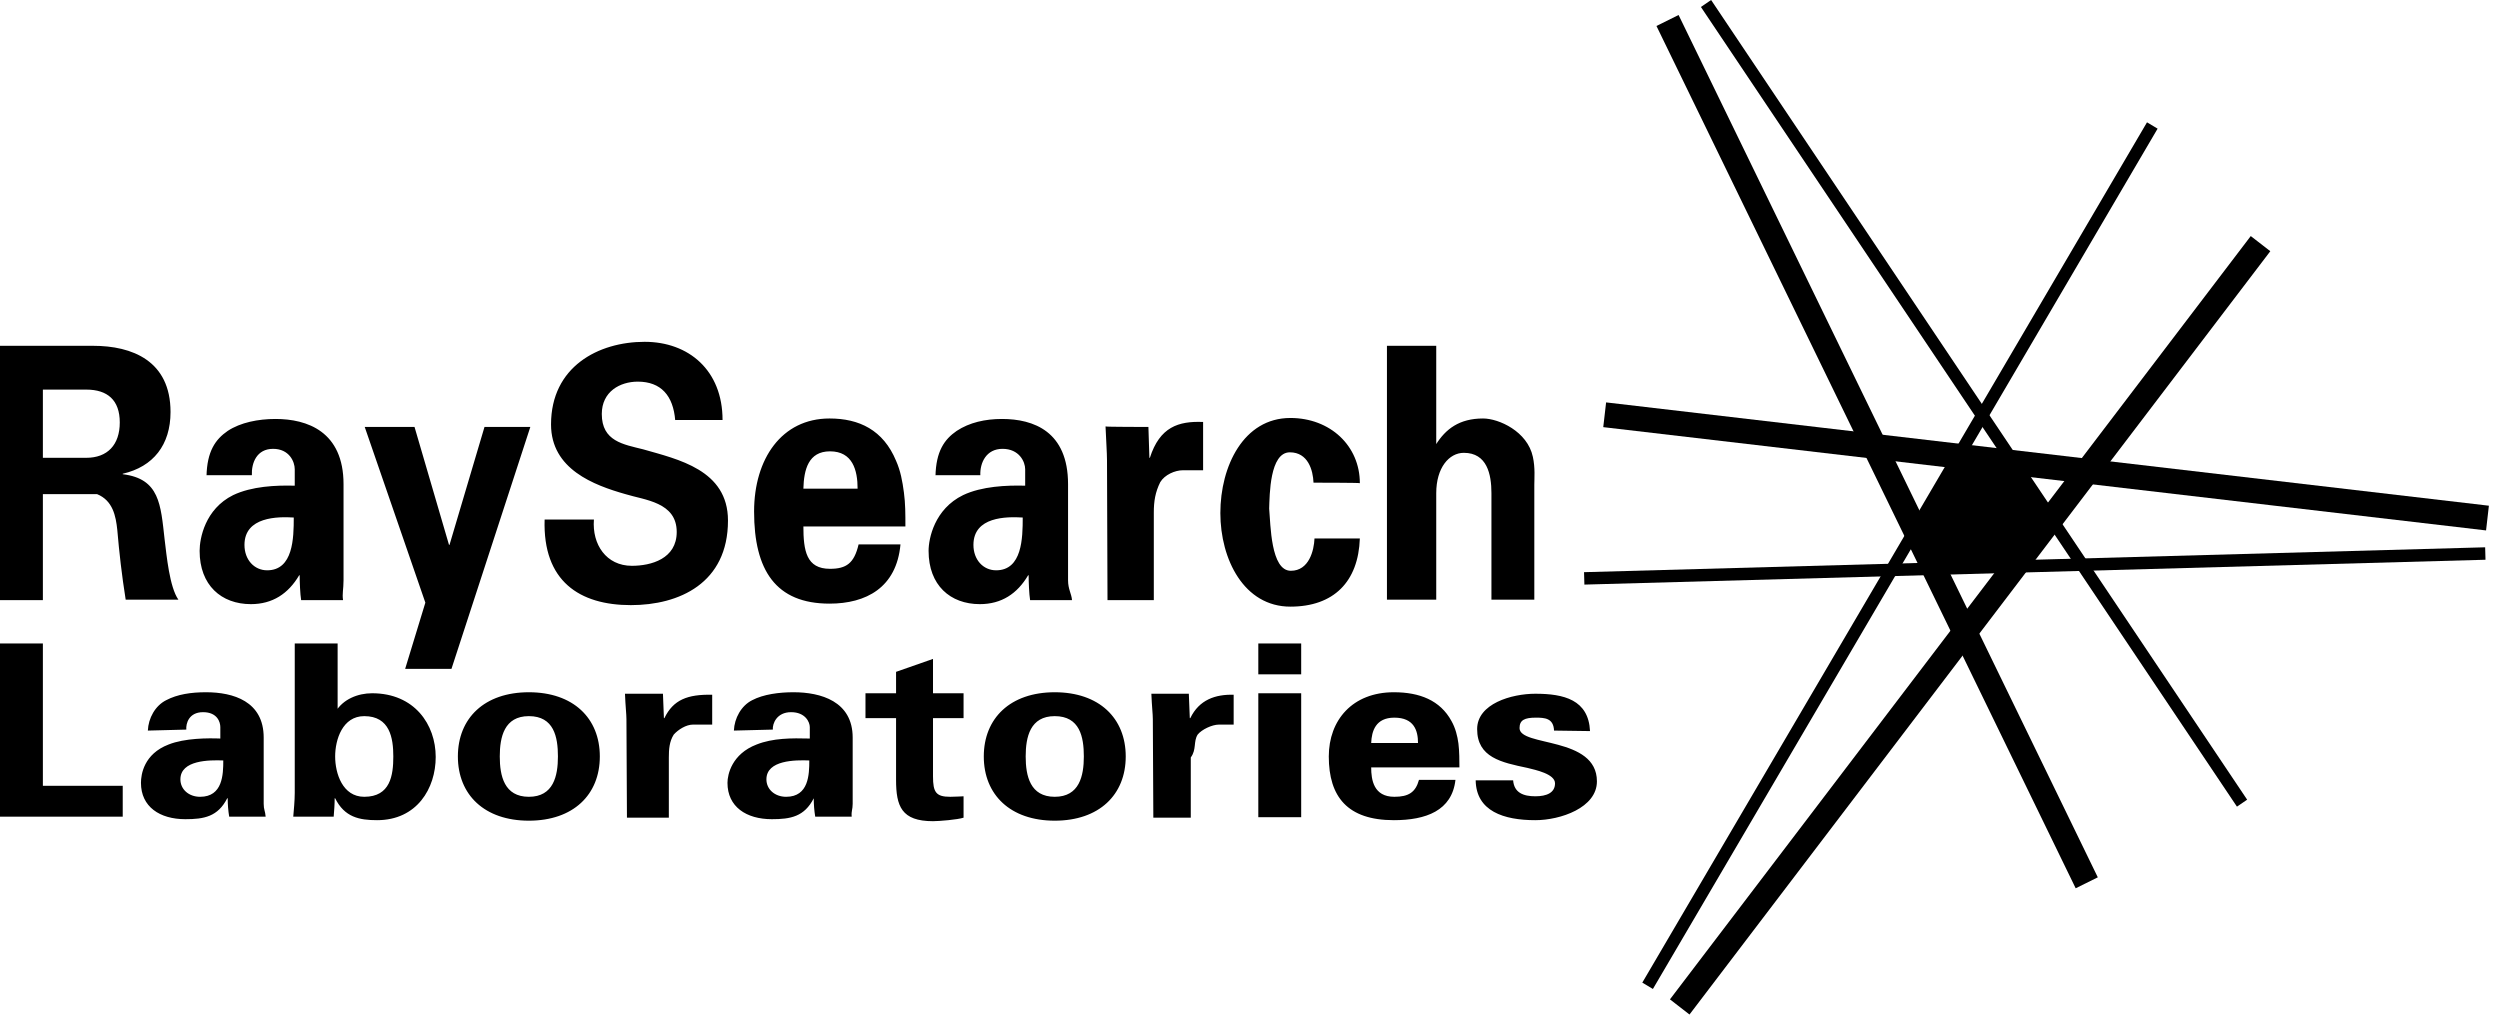 <svg xmlns="http://www.w3.org/2000/svg" width="99" height="41" viewBox="0 0 99 41" fill="none"><path d="M81.211 20.553L79.806 22.386L76.605 22.485L75.844 20.967L77.6 18.05L79.806 18.326L81.211 20.553Z" fill="black"></path><path d="M65.455 39.163L65.035 38.912L85.021 4.844L85.441 5.095L65.455 39.163ZM66.904 40.175L66.13 39.575L89.13 9.348L89.904 9.948L66.904 40.175Z" fill="black"></path><path d="M98.448 21.005L63.489 16.915L63.602 15.935L98.56 20.026L98.448 21.005ZM62.742 23.15L62.728 22.658L98.412 21.673L98.426 22.166L62.742 23.15Z" fill="black"></path><path d="M82.197 35.176L65.596 1.029L66.472 0.594L83.073 34.742L82.197 35.176ZM88.583 31.943L67.356 0.276L67.76 0L88.987 31.667L88.583 31.943Z" fill="black"></path><path d="M1.698 23.766H0V13.694H3.689C5.231 13.694 6.753 14.285 6.753 16.316C6.753 17.616 6.07 18.484 4.86 18.76V18.779C6.324 18.957 6.363 19.982 6.519 21.362C6.597 21.992 6.714 23.254 7.065 23.747H4.977C4.821 22.761 4.723 21.894 4.645 20.987C4.587 20.435 4.47 19.824 3.845 19.568H1.698V23.766ZM1.698 18.129H3.416C4.255 18.129 4.743 17.616 4.743 16.729C4.743 15.842 4.255 15.428 3.416 15.428H1.698V18.129ZM8.178 18.858C8.198 17.873 8.529 17.4 9.017 17.064C9.525 16.729 10.227 16.591 10.911 16.591C12.16 16.591 13.604 17.084 13.604 19.174V22.978C13.604 23.333 13.545 23.51 13.585 23.766H11.925C11.886 23.53 11.867 23.037 11.867 22.781H11.847C11.418 23.51 10.793 23.924 9.935 23.924C8.764 23.924 7.905 23.175 7.905 21.815C7.905 21.322 8.119 20.159 9.232 19.607C9.974 19.253 10.93 19.213 11.672 19.233V18.582C11.672 18.287 11.457 17.774 10.813 17.774C10.169 17.774 9.954 18.326 9.974 18.819H8.178V18.858ZM9.681 21.578C9.681 22.17 10.071 22.584 10.579 22.584C11.613 22.584 11.633 21.302 11.633 20.494C11.008 20.455 9.681 20.455 9.681 21.578ZM19.186 16.907H21.001L17.878 26.487H16.044L16.844 23.865L14.443 16.907H16.415L17.781 21.578H17.8L19.186 16.907ZM26.739 16.651C26.662 15.665 26.174 15.113 25.256 15.113C24.553 15.113 23.831 15.507 23.831 16.394C23.831 17.478 24.69 17.597 25.471 17.794C26.837 18.188 28.828 18.602 28.828 20.613C28.828 23.096 26.896 23.963 24.983 23.963C22.953 23.963 21.489 23.017 21.567 20.573H23.519C23.441 21.559 24.007 22.406 25.022 22.406C25.783 22.406 26.798 22.13 26.798 21.066C26.798 19.883 25.529 19.804 24.768 19.568C23.519 19.213 21.821 18.582 21.821 16.808C21.821 14.522 23.695 13.536 25.529 13.536C27.267 13.536 28.613 14.66 28.613 16.631H26.739V16.651ZM31.814 20.829C31.814 21.815 31.931 22.525 32.868 22.525C33.512 22.525 33.825 22.308 34 21.559H35.659C35.503 23.274 34.293 23.904 32.849 23.904C30.721 23.904 29.862 22.584 29.862 20.258C29.862 18.168 30.955 16.572 32.849 16.572C34.02 16.572 34.976 17.025 35.484 18.247C35.659 18.641 35.737 19.055 35.796 19.509C35.854 19.942 35.854 20.356 35.854 20.849H31.814V20.829ZM33.961 19.351C33.961 18.622 33.766 17.873 32.868 17.873C32.009 17.873 31.834 18.602 31.814 19.351H33.961ZM37.045 18.858C37.065 17.873 37.396 17.4 37.884 17.064C38.392 16.729 39.016 16.591 39.68 16.591C40.929 16.591 42.295 17.084 42.295 19.174V22.978C42.295 23.333 42.432 23.51 42.452 23.766H40.792C40.753 23.53 40.734 23.037 40.734 22.781H40.714C40.285 23.51 39.66 23.924 38.802 23.924C37.63 23.924 36.772 23.175 36.772 21.815C36.772 21.322 37.006 20.159 38.138 19.607C38.88 19.253 39.875 19.213 40.597 19.233V18.582C40.597 18.287 40.363 17.774 39.699 17.774C39.055 17.774 38.802 18.326 38.821 18.819H37.045V18.858ZM38.548 21.578C38.548 22.17 38.938 22.584 39.446 22.584C40.48 22.584 40.5 21.302 40.5 20.494C39.856 20.455 38.548 20.455 38.548 21.578ZM45.477 16.907L45.516 18.129H45.535C45.926 16.907 46.667 16.67 47.643 16.71V18.622H46.843C46.531 18.622 46.121 18.799 45.945 19.095C45.75 19.489 45.691 19.844 45.691 20.297V23.766H43.857L43.837 18.227C43.837 17.932 43.798 17.38 43.779 16.887C43.779 16.907 45.477 16.907 45.477 16.907ZM52.015 19.114C51.996 18.622 51.8 17.912 51.078 17.912C50.278 17.912 50.278 19.607 50.259 20.14C50.317 20.77 50.317 22.603 51.117 22.603C51.84 22.603 52.035 21.795 52.054 21.322H53.85C53.791 23.037 52.816 24.023 51.098 24.023C49.263 24.023 48.326 22.15 48.326 20.317C48.326 18.464 49.244 16.552 51.098 16.552C52.679 16.552 53.85 17.656 53.85 19.134C53.85 19.114 52.015 19.114 52.015 19.114ZM54.923 23.766V13.694H56.875V17.597L56.856 17.616C57.246 16.986 57.792 16.572 58.729 16.572C59.354 16.572 60.486 17.084 60.701 18.09C60.798 18.523 60.759 18.957 60.759 19.193V23.747H59.061V19.528C59.061 18.779 58.886 17.932 57.968 17.932C57.383 17.932 56.875 18.523 56.875 19.528V23.747H54.923V23.766Z" fill="black"></path><path d="M0 32.361V25.481H1.698V31.119H4.86V32.341H0V32.361ZM5.855 28.931C5.875 28.438 6.148 27.945 6.578 27.729C7.026 27.492 7.573 27.413 8.158 27.413C9.232 27.413 10.442 27.768 10.442 29.207V31.829C10.442 32.065 10.501 32.105 10.52 32.341H9.076C9.037 32.105 9.017 31.848 9.017 31.612H8.998C8.627 32.341 8.08 32.44 7.339 32.44C6.324 32.44 5.582 31.947 5.582 31.001C5.582 30.666 5.699 29.857 6.675 29.483C7.319 29.227 8.237 29.227 8.725 29.246V28.793C8.725 28.596 8.607 28.202 8.041 28.202C7.475 28.202 7.358 28.655 7.378 28.892L5.855 28.931ZM7.144 30.863C7.144 31.257 7.475 31.553 7.924 31.553C8.822 31.553 8.842 30.666 8.842 30.114C8.295 30.094 7.144 30.094 7.144 30.863ZM11.672 25.481H13.37V28.182H13.292C13.585 27.689 14.17 27.453 14.736 27.453C16.415 27.453 17.254 28.694 17.254 29.976C17.254 31.218 16.512 32.479 14.931 32.479C14.229 32.479 13.643 32.361 13.272 31.612H13.253C13.253 31.848 13.233 32.105 13.214 32.341H11.613C11.633 32.105 11.672 31.71 11.672 31.395V25.481ZM14.424 31.553C15.458 31.553 15.575 30.705 15.575 29.956C15.575 29.227 15.439 28.359 14.424 28.359C13.565 28.359 13.272 29.286 13.272 29.956C13.272 30.626 13.565 31.553 14.424 31.553ZM20.943 32.499C19.186 32.499 18.132 31.474 18.132 29.956C18.132 28.438 19.186 27.413 20.943 27.413C22.699 27.413 23.753 28.438 23.753 29.956C23.753 31.474 22.699 32.499 20.943 32.499ZM20.943 31.553C21.919 31.553 22.094 30.725 22.094 29.956C22.094 29.187 21.938 28.359 20.943 28.359C19.967 28.359 19.791 29.187 19.791 29.956C19.791 30.725 19.967 31.553 20.943 31.553ZM26.252 27.453L26.291 28.438H26.31C26.662 27.709 27.227 27.492 28.203 27.512V28.694H27.442C27.169 28.694 26.857 28.892 26.681 29.089C26.505 29.365 26.486 29.68 26.486 29.995V32.38H24.827L24.807 28.478C24.807 28.28 24.768 27.965 24.749 27.472H26.252V27.453ZM29.062 28.931C29.082 28.438 29.355 27.945 29.784 27.729C30.233 27.492 30.858 27.413 31.424 27.413C32.497 27.413 33.766 27.768 33.766 29.207V31.829C33.766 32.065 33.707 32.105 33.727 32.341H32.283C32.244 32.105 32.224 31.848 32.224 31.612C31.853 32.341 31.307 32.44 30.565 32.44C29.55 32.44 28.808 31.947 28.808 31.001C28.808 30.666 28.984 29.857 29.96 29.483C30.604 29.227 31.346 29.227 32.068 29.246V28.793C32.068 28.596 31.892 28.202 31.326 28.202C30.76 28.202 30.585 28.655 30.604 28.892L29.062 28.931ZM30.35 30.863C30.35 31.257 30.682 31.553 31.131 31.553C32.029 31.553 32.048 30.666 32.048 30.114C31.502 30.094 30.35 30.094 30.35 30.863ZM35.484 27.453V26.605L36.947 26.093V27.453H38.157V28.438H36.947V30.744C36.947 31.375 37.065 31.553 37.63 31.553C37.806 31.553 38.157 31.533 38.157 31.533V32.38C37.923 32.459 37.182 32.519 36.947 32.519C35.698 32.519 35.484 31.927 35.484 30.882V28.438H34.273V27.453H35.484ZM41.768 32.499C40.012 32.499 38.958 31.474 38.958 29.956C38.958 28.438 40.012 27.413 41.768 27.413C43.525 27.413 44.579 28.438 44.579 29.956C44.579 31.474 43.525 32.499 41.768 32.499ZM41.768 31.553C42.744 31.553 42.92 30.725 42.92 29.956C42.92 29.187 42.764 28.359 41.768 28.359C40.792 28.359 40.617 29.187 40.617 29.956C40.617 30.725 40.792 31.553 41.768 31.553ZM47.077 27.453L47.116 28.438H47.136C47.487 27.709 48.131 27.492 48.853 27.512V28.694H48.268C47.995 28.694 47.585 28.892 47.428 29.089C47.253 29.365 47.389 29.68 47.155 29.995V32.38H45.672L45.652 28.478C45.652 28.28 45.613 27.965 45.594 27.472H47.077V27.453ZM51.527 25.481V26.704H49.829V25.481H51.527ZM51.527 27.453V32.361H49.829V27.453H51.527ZM54.299 30.39C54.299 30.882 54.396 31.553 55.216 31.553C55.782 31.553 56.056 31.375 56.192 30.882H57.636C57.5 32.105 56.465 32.479 55.197 32.479C53.362 32.479 52.62 31.553 52.62 29.956C52.62 28.517 53.557 27.413 55.197 27.413C56.212 27.413 57.031 27.729 57.48 28.556C57.636 28.832 57.715 29.148 57.754 29.444C57.792 29.739 57.793 30.153 57.793 30.39H54.299ZM56.153 29.424C56.153 28.931 55.997 28.419 55.216 28.419C54.474 28.419 54.318 28.951 54.299 29.424H56.153ZM61.54 28.931C61.52 28.438 61.169 28.419 60.818 28.419C60.369 28.419 60.174 28.517 60.174 28.832C60.174 29.581 63.238 29.148 63.238 30.942C63.238 31.986 61.794 32.479 60.798 32.479C59.549 32.479 58.456 32.124 58.437 30.902H59.92C59.959 31.395 60.33 31.533 60.798 31.533C61.247 31.533 61.579 31.395 61.579 31.02C61.579 30.646 60.798 30.488 60.486 30.409C59.452 30.192 58.495 29.995 58.495 28.872C58.495 27.866 59.861 27.472 60.798 27.472C61.93 27.472 62.906 27.709 62.965 28.951L61.54 28.931Z" fill="black"></path></svg>